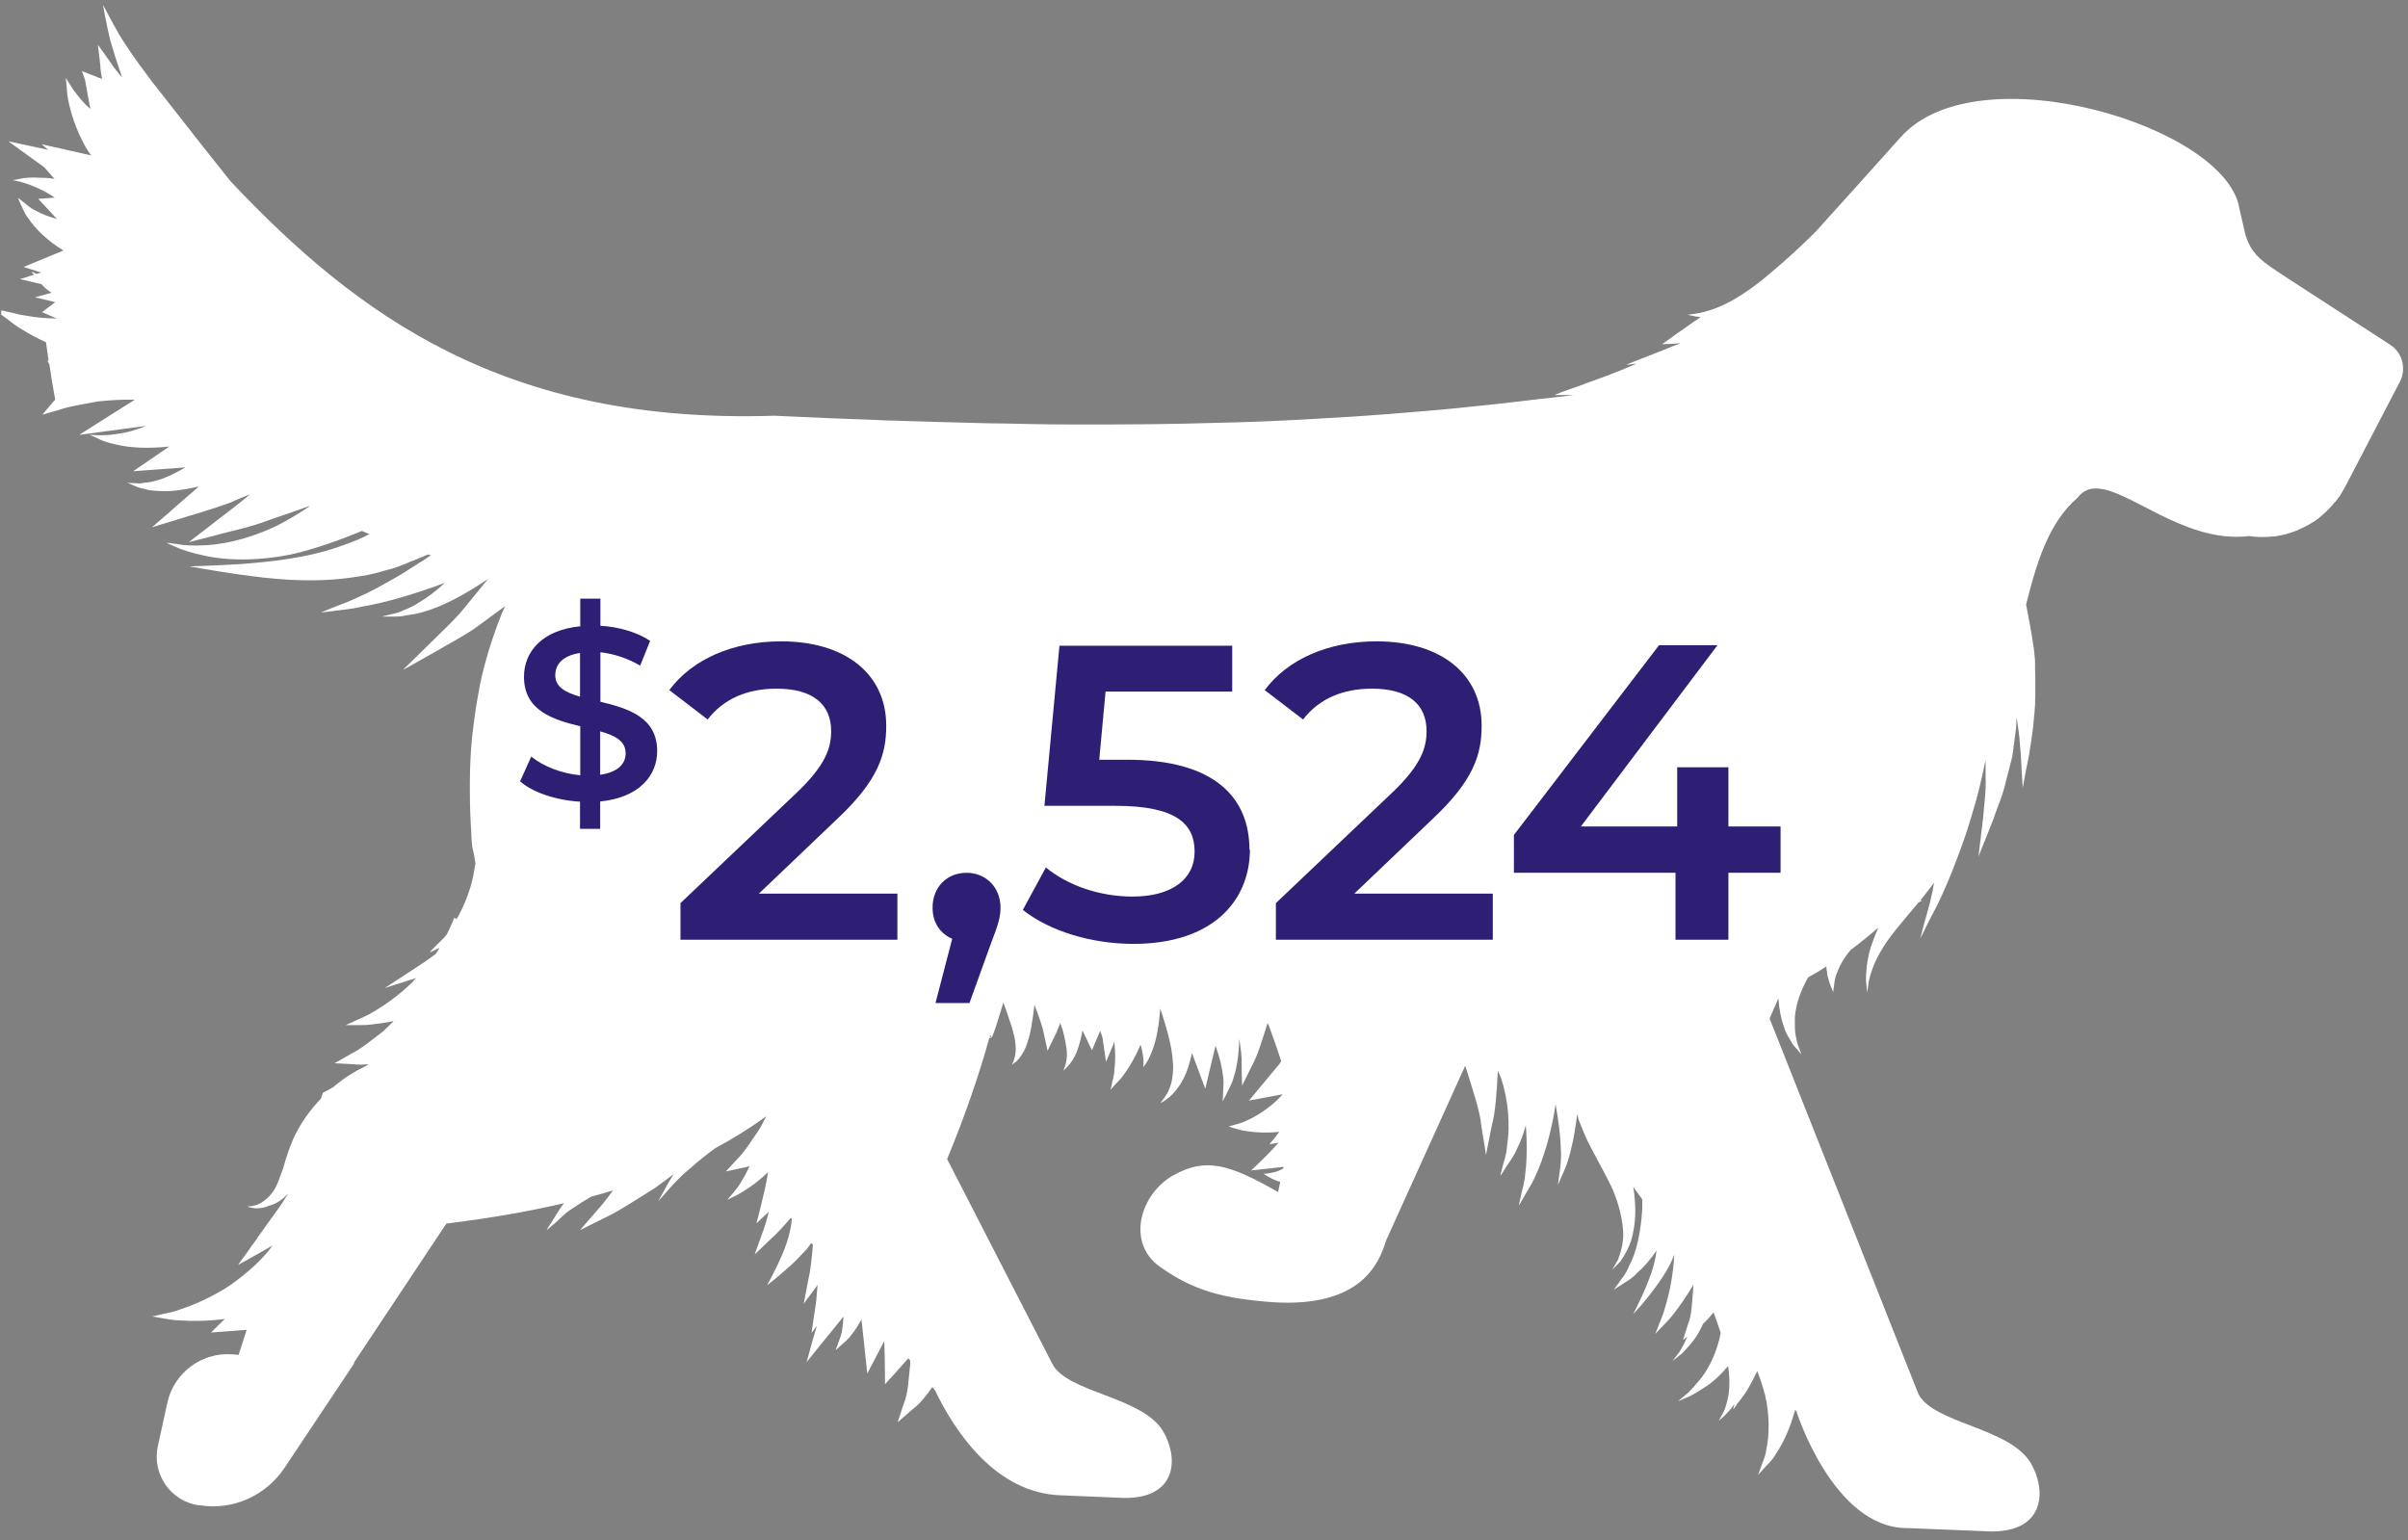 <svg width="197" height="126" viewBox="0 0 197 126" fill="none" xmlns="http://www.w3.org/2000/svg">
<rect x="0" y="0" width="197" height="126" fill="#808080" stroke="none"/>
<path d="M0.091 25.736C0.091 25.736 0.309 25.895 0.547 26.074C0.845 26.292 1.282 26.669 1.857 26.987C2.393 27.324 3.048 27.681 3.763 27.999C3.842 28.515 3.902 29.031 3.981 29.547C3.922 29.508 3.882 29.448 3.862 29.448C3.902 29.528 3.941 29.647 4.041 29.825C4.18 30.798 4.338 31.751 4.517 32.704C4.477 32.743 4.457 32.783 4.418 32.803C3.902 33.398 3.544 33.835 3.465 33.934C3.564 33.895 4.021 33.776 4.676 33.577C4.755 33.577 4.815 33.537 4.894 33.517C5.728 33.22 6.919 33.061 8.03 32.843C9.122 32.723 10.174 32.684 11.028 32.704C8.626 34.212 6.482 35.582 6.482 35.582C6.482 35.582 9.082 35.224 11.961 34.847C11.127 35.185 10.293 35.423 9.579 35.502C8.904 35.621 8.348 35.621 7.951 35.602C7.534 35.602 7.296 35.562 7.296 35.562C7.296 35.562 7.514 35.661 7.892 35.82C8.249 36.018 8.805 36.237 9.519 36.376C10.671 36.654 12.219 36.713 13.846 36.535C12.219 37.646 10.889 38.559 10.889 38.559C10.889 38.559 12.894 38.4 15.176 38.242C14.343 38.718 13.549 39.115 12.814 39.313C12.477 39.413 12.159 39.472 11.861 39.492C11.564 39.552 11.286 39.572 11.087 39.532C10.631 39.532 10.393 39.492 10.393 39.492C10.393 39.492 10.631 39.591 11.048 39.77C11.266 39.869 11.504 39.949 11.842 40.008C12.139 40.108 12.497 40.147 12.914 40.167C13.886 40.266 15.057 40.068 16.268 39.81C15.434 40.544 14.621 41.219 13.966 41.815C13.152 42.509 12.576 43.025 12.437 43.145C12.596 43.085 13.33 42.867 14.382 42.549C15.553 42.172 17.241 41.715 18.849 41.12C19.365 40.882 19.901 40.663 20.437 40.445C19.265 41.477 18.035 42.331 17.122 43.065C16.228 43.74 15.593 44.256 15.454 44.355C15.633 44.316 16.407 44.117 17.499 43.839C18.71 43.482 20.476 43.164 22.124 42.509C22.957 42.231 23.811 41.934 24.605 41.656C24.843 41.556 25.061 41.497 25.28 41.418C25.28 41.418 25.32 41.418 25.339 41.418C24.665 41.874 23.95 42.311 23.235 42.708C21.072 43.879 18.63 44.534 16.744 44.613C15.812 44.673 14.998 44.613 14.462 44.514C14.025 44.435 13.747 44.415 13.628 44.415C13.727 44.474 13.985 44.574 14.382 44.752C14.899 44.99 15.693 45.249 16.665 45.447C18.61 45.904 21.409 45.904 24.148 45.288C26.074 44.812 27.979 44.117 29.607 43.442C29.806 43.541 30.024 43.601 30.223 43.7C29.567 44.058 28.853 44.336 28.118 44.594C25.22 45.685 21.945 45.983 19.543 46.162C17.102 46.301 15.494 46.34 15.494 46.34C15.494 46.34 17.082 46.638 19.504 46.995C21.925 47.333 25.26 47.75 28.754 47.253C29.607 47.134 30.5 46.995 31.354 46.718C32.227 46.519 33.001 46.221 33.736 45.884C33.736 45.884 33.736 45.884 33.776 45.884C34.212 45.705 34.609 45.526 35.026 45.368C35.105 45.368 35.165 45.407 35.245 45.427C34.927 45.666 34.589 45.884 34.252 46.082C33.438 46.618 32.644 47.114 31.85 47.551C31.731 47.611 31.612 47.69 31.493 47.75C30.758 48.166 30.024 48.544 29.389 48.822C28.456 49.278 27.642 49.536 27.086 49.774C26.669 49.953 26.392 50.052 26.253 50.112C26.372 50.112 26.689 50.052 27.126 50.013C27.721 49.913 28.595 49.874 29.627 49.635C31.513 49.318 33.934 48.603 36.396 47.69C35.681 48.345 34.967 48.901 34.272 49.298C33.875 49.576 33.458 49.755 33.101 49.894C32.743 50.072 32.426 50.171 32.128 50.231C31.572 50.35 31.255 50.449 31.255 50.449C31.255 50.449 31.572 50.449 32.168 50.449C32.446 50.449 32.823 50.449 33.22 50.35C33.637 50.29 34.113 50.231 34.609 50.072C36.217 49.635 38.103 48.603 39.929 47.373C39.155 48.325 38.381 49.258 37.666 50.132C36.852 51.045 35.999 51.819 35.304 52.514C34.093 53.724 33.2 54.558 32.982 54.796C33.24 54.677 34.292 54.062 35.82 53.208C36.674 52.692 37.745 52.156 38.798 51.442C39.611 50.846 40.465 50.231 41.319 49.596C40.922 50.469 40.584 51.382 40.266 52.355C40.187 52.593 40.108 52.831 40.028 53.089C39.73 54.042 39.472 55.035 39.254 56.087C39.214 56.265 39.194 56.464 39.155 56.642C38.976 57.615 38.817 58.627 38.698 59.679C38.678 59.898 38.639 60.116 38.619 60.334C38.5 61.545 38.44 62.816 38.44 64.126C38.44 64.205 38.44 64.284 38.44 64.364C38.44 64.503 38.44 64.662 38.44 64.801C38.44 65.892 38.48 67.004 38.559 68.155C38.559 68.155 38.559 68.175 38.559 68.195C38.559 68.572 38.599 68.949 38.639 69.326C38.718 69.604 38.758 69.862 38.817 70.14C38.857 70.319 38.857 70.478 38.897 70.636C38.817 71.013 38.778 71.391 38.698 71.768C38.42 73.018 37.924 74.229 37.349 75.202L37.17 75.083C37.17 75.083 36.932 75.678 36.574 76.413C36.237 76.889 35.82 77.187 35.582 77.465C35.344 77.703 35.205 77.842 35.145 77.921C35.244 77.882 35.423 77.822 35.701 77.663C35.78 77.624 35.86 77.584 35.959 77.564C35.86 77.723 35.741 77.882 35.641 78.06C35.105 78.457 34.589 78.814 34.093 79.132C32.525 80.164 31.473 80.839 31.473 80.839C31.473 80.839 32.485 80.522 34.034 80.025C33.934 80.125 33.835 80.244 33.756 80.343C32.624 81.454 31.274 82.407 30.163 83.003C30.044 83.062 29.964 83.102 29.845 83.162C29.448 83.36 29.071 83.499 28.813 83.638C28.476 83.777 28.277 83.876 28.277 83.876C28.277 83.876 28.495 83.876 28.873 83.876H29.27C29.607 83.876 29.984 83.876 30.441 83.817C30.957 83.757 31.572 83.678 32.207 83.539C31.93 83.817 31.632 84.114 31.334 84.392C30.441 85.067 29.488 85.861 28.694 86.238C28.416 86.397 28.138 86.556 27.94 86.675C27.94 86.675 27.92 86.675 27.9 86.695C27.563 86.874 27.364 86.993 27.364 86.993C27.364 86.993 27.979 87.032 28.892 87.072C29.27 87.132 29.706 87.112 30.143 87.072C30.064 87.112 30.024 87.171 29.945 87.211C29.528 87.409 29.091 87.648 28.615 87.945C28.158 88.223 27.701 88.581 27.245 88.958C26.947 89.136 26.669 89.295 26.411 89.414L26.253 89.891C25.459 90.724 24.764 91.657 24.228 92.689C23.712 93.722 23.414 94.714 23.156 95.607C22.858 96.382 22.64 97.195 22.183 97.692C21.767 98.208 21.25 98.525 20.853 98.624C20.536 98.724 20.298 98.704 20.218 98.704C20.298 98.744 20.496 98.823 20.873 98.863C21.072 98.863 21.33 98.863 21.628 98.783C21.727 98.783 21.806 98.724 21.905 98.684C22.044 98.644 22.183 98.605 22.342 98.545C22.461 98.486 22.62 98.426 22.739 98.347C23.057 98.168 23.335 97.91 23.593 97.632C23.414 97.91 23.255 98.168 23.077 98.446C22.68 99.022 22.283 99.577 21.886 100.113C21.608 100.51 21.33 100.907 21.072 101.245V101.284C20.715 101.761 20.397 102.198 20.159 102.555C20.079 102.674 20 102.773 19.921 102.872C19.643 103.249 19.484 103.488 19.484 103.488C19.484 103.488 20.695 102.833 22.283 101.92C22.283 101.92 22.283 101.959 22.243 101.979C21.508 103.011 20.278 104.123 18.888 105.115C17.479 106.068 15.871 106.783 14.601 107.18C14.442 107.259 14.263 107.279 14.124 107.339C13.688 107.438 13.31 107.497 13.053 107.577C12.655 107.676 12.437 107.716 12.437 107.716C12.437 107.716 12.655 107.755 13.053 107.815C13.271 107.855 13.549 107.914 13.886 107.954C14.144 107.994 14.402 108.033 14.72 108.033C15.752 108.113 17.042 108.093 18.392 107.914C17.737 108.569 17.261 109.026 17.261 109.026C17.261 109.026 18.61 108.927 20.178 108.807L19.523 110.852L19.007 110.812C16.506 110.614 14.224 112.321 13.688 114.782L12.914 118.315C12.417 120.598 13.946 122.821 16.248 123.159H16.348C19.047 123.595 21.747 122.385 23.275 120.102L28.992 111.527H28.932L36.515 100.113C40.068 99.677 43.244 99.121 46.142 98.446C45.666 99.041 45.368 99.657 45.11 100.014C44.891 100.351 44.752 100.57 44.713 100.669C44.812 100.59 44.991 100.411 45.288 100.173C45.705 99.855 46.142 99.28 46.916 98.823C47.353 98.525 47.849 98.208 48.365 97.91C48.98 97.751 49.576 97.573 50.152 97.394C49.695 98.029 49.258 98.585 48.842 99.041C48.008 100.014 47.452 100.649 47.452 100.649C47.452 100.649 48.206 100.272 49.358 99.696C50.569 99.141 51.998 98.188 53.526 97.235C54.062 96.858 54.598 96.461 55.114 96.064C54.796 96.56 54.519 97.037 54.34 97.394C54.022 97.969 53.844 98.287 53.844 98.287C53.844 98.287 54.102 98.009 54.519 97.533C54.955 97.037 55.551 96.342 56.404 95.647C57 95.111 57.714 94.535 58.489 93.96C59.997 93.146 61.406 92.273 62.677 91.34C62.498 91.697 62.319 92.074 62.101 92.431C61.506 93.285 60.91 94.258 60.334 94.813C59.759 95.429 59.382 95.846 59.382 95.846C59.382 95.846 59.938 95.727 60.771 95.548C60.95 95.508 61.148 95.468 61.327 95.409C61.129 95.826 60.93 96.223 60.712 96.56C60.434 97.116 60.077 97.453 59.858 97.751C59.62 98.029 59.481 98.188 59.481 98.188C59.461 98.148 60.255 97.89 61.327 97.136C61.823 96.818 62.319 96.382 62.836 95.905C62.677 96.937 62.439 97.87 62.26 98.624C62.042 99.518 61.883 100.093 61.883 100.093C61.883 100.093 62.28 99.716 62.895 99.141C62.736 99.796 62.558 100.411 62.359 100.907C61.982 101.939 61.744 102.634 61.744 102.634C61.744 102.634 62.28 102.118 63.074 101.364C63.59 100.907 64.126 100.312 64.701 99.637C64.721 99.677 64.761 99.716 64.781 99.756C64.662 101.106 64.165 102.297 63.709 103.289C63.173 104.421 62.756 105.155 62.756 105.155C62.756 105.155 63.431 104.659 64.384 103.805C64.88 103.388 65.416 102.833 65.992 102.217C66.111 102.059 66.25 101.88 66.369 101.701L66.508 101.86C66.409 102.952 66.309 103.984 66.111 104.798C65.892 105.929 65.754 106.664 65.754 106.664C65.754 106.664 66.21 106.048 66.885 105.135C66.825 105.949 66.766 106.703 66.647 107.319C66.488 108.371 66.389 109.066 66.389 109.066C66.389 109.066 66.547 108.847 66.825 108.49C66.726 108.827 66.647 109.145 66.547 109.423C66.21 110.634 65.992 111.447 65.992 111.447C65.992 111.447 66.508 110.792 67.302 109.82C67.778 109.224 68.394 108.49 69.009 107.716C68.989 108.113 68.949 108.49 68.89 108.827C68.83 109.343 68.612 109.701 68.532 110.018C68.413 110.316 68.354 110.475 68.354 110.475C68.354 110.475 68.493 110.356 68.711 110.157C68.929 109.939 69.346 109.661 69.664 109.204C69.942 108.867 70.22 108.43 70.478 107.954C70.716 110.217 70.954 112.38 70.954 112.38C70.954 112.38 71.57 111.209 72.344 109.721C72.403 111.428 72.403 113.254 72.403 113.254C72.403 113.254 73.257 112.341 74.309 111.13L74.468 111.328C74.468 111.328 74.468 111.507 74.468 111.606C74.329 112.738 74.309 114.028 73.932 114.862C73.634 115.775 73.435 116.37 73.435 116.37C73.435 116.37 73.912 115.953 74.646 115.318C75.222 114.901 75.738 114.246 76.274 113.492L76.492 113.75C78.08 117.045 81.415 122.186 86.814 122.345L92.034 122.563C96.401 122.563 96.401 119.149 95.131 117.065C93.404 114.246 87.271 113.949 86.08 111.567L77.485 94.833C78.973 91.24 80.105 87.925 80.958 84.849C81.018 84.849 81.078 84.849 81.177 84.829V84.789C81.276 84.65 81.653 83.479 82.09 82.03C82.546 83.34 83.023 84.571 83.082 85.484C83.182 86.377 82.844 86.993 82.785 87.112C82.844 87.072 82.963 86.993 83.162 86.834C83.4 86.596 83.718 86.199 83.936 85.623C84.333 84.65 84.472 83.459 84.631 82.209C84.948 83.062 85.305 83.995 85.425 84.71C85.603 85.464 85.703 85.98 85.703 85.98C85.703 85.98 85.921 85.504 86.278 84.789C86.437 84.492 86.576 84.114 86.735 83.717C86.794 83.856 86.854 84.015 86.913 84.174C87.092 84.809 87.191 85.385 87.271 85.901C87.37 86.913 86.973 87.588 86.993 87.608C86.993 87.568 87.648 87.151 88.104 86.04C88.283 85.544 88.442 84.948 88.561 84.313C88.998 85.246 89.335 85.941 89.335 85.941C89.335 85.941 89.613 85.246 90.01 84.333C90.129 84.67 90.248 84.988 90.248 85.285C90.387 86.238 90.486 86.874 90.486 86.874C90.486 86.874 90.744 86.258 91.121 85.365C91.121 85.325 91.121 85.266 91.161 85.246C91.26 86.079 91.26 86.913 91.161 87.568C91.161 88.045 91.002 88.402 90.963 88.7C90.883 88.978 90.863 89.156 90.863 89.156C90.863 89.156 90.963 89.037 91.161 88.819C91.34 88.6 91.677 88.323 91.955 87.906C92.412 87.29 92.908 86.437 93.305 85.484C93.365 85.623 93.404 85.782 93.424 85.921C93.623 86.735 93.523 87.31 93.543 87.31C93.543 87.31 93.94 86.854 94.258 85.98C94.615 85.107 94.814 83.876 94.913 82.626V82.507C94.992 82.725 95.072 82.943 95.131 83.162C95.727 85.008 96.143 86.834 95.905 88.203C95.806 88.878 95.548 89.414 95.29 89.772C95.111 90.01 94.992 90.168 94.933 90.248C95.151 90.149 96.004 89.712 96.699 88.481C97.076 87.826 97.334 87.032 97.513 86.159C98.109 87.767 98.605 89.077 98.605 89.077C98.605 89.077 98.982 87.469 99.439 85.563C99.756 86.417 99.974 87.29 100.054 88.025C100.153 88.66 100.054 89.156 100.054 89.533C100.054 89.91 100.014 90.129 100.014 90.129C100.014 90.129 100.113 89.93 100.292 89.613C100.411 89.275 100.768 88.779 100.927 88.144C101.205 87.29 101.364 86.199 101.384 84.988C101.503 85.742 101.602 86.437 101.582 87.052C101.582 88.104 101.622 88.819 101.622 88.819C101.622 88.819 101.94 88.164 102.416 87.211C102.912 86.318 103.269 85.047 103.706 83.698C103.706 83.757 103.746 83.797 103.786 83.856C104.143 84.869 104.52 85.881 104.818 86.834C104.778 86.893 104.738 86.933 104.719 86.993C103.428 88.541 102.178 90.049 102.178 90.049C102.178 90.049 103.408 89.811 104.937 89.533C104.798 89.692 104.639 89.851 104.48 90.01C103.686 90.764 102.714 91.379 101.92 91.717C101.523 91.915 101.165 91.975 100.907 92.054C100.649 92.134 100.51 92.173 100.51 92.173C100.51 92.173 100.649 92.213 100.907 92.293C101.165 92.352 101.543 92.511 102.019 92.55C102.734 92.67 103.647 92.709 104.659 92.61C104.202 93.225 103.845 93.622 103.845 93.622C103.845 93.622 104.123 93.583 104.599 93.484C104.163 93.999 103.686 94.476 103.309 94.853C102.734 95.409 102.356 95.766 102.356 95.766C102.356 95.766 102.873 95.707 103.647 95.627C104.044 95.568 104.52 95.528 105.016 95.468L104.977 95.607C104.838 95.687 104.719 95.746 104.58 95.806C103.925 96.044 103.369 96.024 103.369 96.044C103.369 96.004 103.766 96.362 104.58 96.659C104.619 96.659 104.679 96.679 104.738 96.699L104.56 97.533C100.51 95.21 98.625 94.714 96.024 96.143C93.285 97.652 92.114 101.662 94.873 103.627C97.632 105.612 100.113 106.247 104.123 106.545C111.289 107.001 112.817 103.428 113.393 101.503L119.864 87.211C119.864 87.211 119.884 87.27 119.904 87.29C120.42 89.017 121.075 90.784 121.194 92.173C121.432 93.563 121.571 94.496 121.571 94.496C121.571 94.496 121.75 93.583 122.027 92.173C122.365 90.943 122.444 89.295 122.544 87.588C122.643 87.806 122.722 88.045 122.821 88.263C123.417 90.089 123.556 92.153 123.298 93.702C123.258 94.496 123 95.091 122.901 95.548C122.802 95.885 122.762 96.124 122.742 96.203C122.821 96.104 122.941 95.925 123.119 95.647C123.338 95.23 123.814 94.714 124.132 93.94C124.409 93.424 124.628 92.769 124.826 92.074C124.945 93.503 124.926 94.873 124.787 95.984C124.727 96.818 124.489 97.453 124.409 97.93C124.33 98.287 124.271 98.545 124.251 98.624C124.33 98.525 124.449 98.327 124.628 98.009C124.846 97.573 125.283 96.997 125.62 96.203C126.315 94.714 126.93 92.59 127.268 90.347C127.486 91.657 127.665 92.868 127.685 93.9C127.764 94.813 127.645 95.568 127.566 96.104C127.486 96.64 127.466 96.937 127.466 96.937C127.466 96.937 127.585 96.659 127.804 96.143C128.042 95.647 128.34 94.933 128.538 93.98C128.757 93.166 128.895 92.193 129.034 91.141C129.074 91.32 129.114 91.479 129.154 91.638C129.451 92.332 129.729 93.126 130.086 93.761C130.761 95.091 131.476 96.282 131.972 97.414C132.449 98.565 132.726 99.716 132.786 100.689C132.865 101.701 132.568 102.495 132.369 103.071C132.071 103.587 131.893 103.905 131.893 103.905C131.893 103.905 132.151 103.627 132.568 103.21C132.905 102.694 133.441 101.88 133.62 100.768C133.838 99.736 133.838 98.446 133.62 97.116L134.354 98.128C134.354 98.386 134.354 98.644 134.354 98.902C134.255 100.649 133.917 102.436 133.262 103.607C133.024 104.262 132.627 104.639 132.409 104.996C132.171 105.334 132.032 105.512 132.032 105.512C132.032 105.512 132.23 105.393 132.568 105.175C132.885 104.937 133.481 104.679 133.957 104.123C134.513 103.666 135.029 103.031 135.525 102.317C135.426 103.13 135.208 103.905 134.93 104.599C134.592 105.512 134.235 106.267 133.977 106.783C133.798 107.16 133.659 107.438 133.6 107.537C133.699 107.438 133.878 107.239 134.176 106.902C134.553 106.445 135.089 105.83 135.684 104.976C136.141 104.341 136.617 103.587 136.974 102.654C136.895 104.262 136.577 105.87 136.2 107.041C136.041 107.696 135.764 108.192 135.644 108.569C135.505 108.946 135.406 109.145 135.406 109.145C135.406 109.145 135.565 108.986 135.843 108.688C136.101 108.41 136.538 108.013 136.954 107.458C137.451 106.822 137.987 106.048 138.523 105.135C138.523 105.234 138.523 105.334 138.523 105.433C138.423 106.425 138.423 107.577 138.106 108.311C137.887 109.006 137.729 109.522 137.689 109.641C137.748 109.601 137.868 109.502 138.046 109.363C137.828 109.84 137.61 110.276 137.411 110.594C137.054 111.07 136.835 111.348 136.835 111.348C136.835 111.348 137.113 111.13 137.59 110.753C138.026 110.296 138.681 109.661 139.158 108.668C139.237 108.569 139.257 108.43 139.317 108.331C139.614 108.053 139.912 107.716 140.19 107.378C140.389 107.914 140.567 108.47 140.766 109.026C140.766 109.026 140.766 109.085 140.766 109.105C140.488 110.495 139.912 111.785 139.217 112.698C138.701 113.313 138.265 113.869 137.868 114.147C137.51 114.465 137.292 114.643 137.292 114.643C137.292 114.643 137.55 114.544 137.987 114.345C138.463 114.167 139.059 113.77 139.793 113.293C140.309 112.916 140.865 112.38 141.381 111.765C141.5 112.599 141.52 113.373 141.421 114.068C141.302 114.723 141.143 115.318 140.924 115.675C140.706 116.053 140.607 116.271 140.607 116.271C140.607 116.211 141.242 115.814 141.897 114.881C141.818 115.159 141.798 115.338 141.798 115.338C141.798 115.338 141.897 115.179 142.096 114.901C142.294 114.623 142.632 114.246 142.929 113.75C143.207 113.293 143.485 112.758 143.763 112.182C144.021 112.817 144.219 113.472 144.398 114.127C144.775 115.715 144.775 117.383 144.497 118.633C144.418 119.288 144.14 119.725 144.041 120.102C143.922 120.459 143.823 120.678 143.823 120.678C143.823 120.678 143.981 120.519 144.239 120.221C144.478 119.923 144.954 119.566 145.291 118.951C145.49 118.653 145.708 118.296 145.887 117.938C146.264 117.204 146.601 116.311 146.86 115.358L146.959 115.457C146.959 115.457 149.976 125.025 156.01 125.025L162.938 125.303C167.404 125.303 167.404 121.809 166.114 119.665C164.347 116.787 158.174 116.469 156.943 114.048L144.775 83.34L145.49 81.673C145.549 82.606 145.728 83.439 145.986 84.134C146.105 84.511 146.284 84.809 146.463 85.087C146.601 85.365 146.76 85.583 146.919 85.742C147.197 86.079 147.376 86.258 147.376 86.258C147.376 86.258 147.276 86.02 147.137 85.623C147.038 85.424 146.998 85.166 146.939 84.888C146.879 84.611 146.84 84.293 146.84 83.936C146.84 83.698 146.84 83.439 146.84 83.181C146.939 82.149 147.316 81.018 147.931 79.966C148.428 79.688 148.944 79.39 149.42 79.073C149.42 79.192 149.42 79.35 149.46 79.45C149.5 80.005 149.698 80.462 149.797 80.74C149.916 81.018 149.976 81.197 149.976 81.197C149.976 81.197 149.976 81.018 150.035 80.72C150.075 80.422 150.095 80.005 150.313 79.529C150.532 78.934 150.909 78.298 151.405 77.723C152.179 77.147 152.934 76.532 153.668 75.897C153.41 76.472 153.211 77.028 153.033 77.544C152.715 78.636 152.656 79.569 152.656 80.224C152.715 80.859 152.755 81.216 152.755 81.216C152.755 81.216 152.814 80.859 152.894 80.244C153.033 79.628 153.311 78.795 153.827 77.901C154.522 76.651 155.693 75.361 156.943 73.852C157.062 73.773 157.181 73.713 157.201 73.713L157.142 73.634C157.499 73.177 157.856 72.721 158.233 72.224C158.194 72.443 158.134 72.661 158.114 72.86C157.876 74.05 157.559 75.003 157.38 75.698C157.201 76.393 157.102 76.79 157.102 76.79C157.102 76.79 157.281 76.433 157.598 75.778C157.896 75.142 158.432 74.249 158.928 73.118C159.186 72.542 159.464 71.887 159.742 71.212C159.742 71.212 159.742 71.212 159.742 71.192C159.96 70.636 160.199 70.021 160.417 69.406C160.496 69.187 160.576 68.969 160.655 68.751C160.814 68.294 160.973 67.838 161.112 67.361C161.191 67.103 161.27 66.845 161.35 66.567C161.568 65.873 161.767 65.158 161.945 64.423C162.124 63.689 162.283 62.935 162.442 62.18V63.59C162.501 64.801 162.303 65.912 162.243 66.885C162.045 68.532 161.906 69.684 161.866 70.021V70.081C161.866 70.081 161.965 69.823 162.045 69.604C162.263 69.088 162.62 68.195 163.057 67.083C163.355 66.15 163.871 65.079 164.129 63.828C164.288 63.213 164.466 62.577 164.625 61.903C164.724 61.248 164.804 60.533 164.903 59.818C164.962 59.441 164.962 59.064 164.982 58.667C165.101 59.501 165.221 60.295 165.26 60.989C165.359 62.022 165.379 62.895 165.419 63.49C165.459 64.086 165.479 64.443 165.479 64.443C165.479 64.443 165.558 64.106 165.657 63.51C165.756 62.895 165.975 62.061 166.114 61.009C166.193 60.533 166.273 60.017 166.332 59.461C166.352 59.263 166.372 59.024 166.392 58.806C166.431 58.429 166.471 58.052 166.491 57.635C166.491 57.397 166.491 57.139 166.511 56.9C166.511 56.503 166.511 56.106 166.511 55.709C166.511 55.412 166.511 55.094 166.491 54.796C166.491 54.618 166.491 54.439 166.491 54.26C166.491 53.883 166.431 53.486 166.392 53.089C166.213 51.819 165.975 50.588 165.756 49.457C166.709 45.646 167.722 42.668 169.965 40.723C171.711 38.4 175.324 42.033 179.87 43.422C181.18 43.819 182.569 44.038 183.998 43.859C184.614 43.958 185.229 43.958 185.844 43.899C185.944 43.899 186.043 43.899 186.142 43.879C186.38 43.839 186.619 43.8 186.857 43.74C186.956 43.72 187.055 43.7 187.154 43.661C187.373 43.601 187.591 43.522 187.81 43.442C187.909 43.403 188.008 43.363 188.127 43.303C188.663 43.065 189.179 42.787 189.656 42.43C189.695 42.39 189.735 42.35 189.794 42.311C189.794 42.311 189.794 42.311 189.814 42.291C189.914 42.212 190.013 42.132 190.092 42.053C190.43 41.755 190.727 41.437 191.005 41.1C191.045 41.06 191.085 41.041 191.105 41.001C191.105 40.981 191.144 40.941 191.164 40.921C191.204 40.882 191.224 40.822 191.263 40.782C191.323 40.703 191.382 40.624 191.442 40.544C191.581 40.306 191.72 40.088 191.859 39.83L196.345 31.215C196.881 30.143 196.543 28.853 195.531 28.198L187.174 22.779L186.301 22.203C184.753 21.191 183.939 20.476 183.582 18.69L183.204 17.062C182.172 10.333 161.767 4.16 155.494 11.226C152.755 14.283 150.492 16.804 148.547 18.948C147.515 19.98 146.204 21.211 144.795 22.382C143.306 23.652 141.738 24.704 140.408 25.2C139.753 25.458 139.158 25.597 138.741 25.657C138.304 25.716 138.066 25.756 138.066 25.756C138.066 25.756 138.324 25.816 138.721 25.895C138.84 25.895 138.999 25.935 139.138 25.955C138.384 26.411 137.729 26.947 137.193 27.285C136.478 27.82 135.982 28.158 135.982 28.158C135.982 28.158 136.597 28.158 137.49 28.079C136.994 28.277 136.518 28.456 136.101 28.634C134.493 29.27 133.342 29.706 133.044 29.845C133.163 29.845 133.481 29.805 133.937 29.746C133.937 29.746 133.937 29.746 133.898 29.746C132.23 30.5 130.523 31.076 129.253 31.552C128.876 31.691 128.538 31.81 128.24 31.91C128.082 31.969 127.923 32.029 127.804 32.068C127.387 32.227 127.149 32.326 127.149 32.326C127.149 32.326 127.248 32.326 127.427 32.326C127.566 32.326 127.784 32.326 128.022 32.326C128.221 32.326 128.459 32.326 128.717 32.326C127.724 32.465 126.772 32.545 125.799 32.664C123.556 32.942 121.333 33.18 119.149 33.398C118.177 33.498 117.224 33.577 116.271 33.656C114.465 33.815 112.678 33.954 110.892 34.073C109.879 34.133 108.867 34.192 107.855 34.252C106.088 34.351 104.322 34.45 102.555 34.51C101.622 34.55 100.669 34.569 99.736 34.589C97.87 34.649 96.024 34.688 94.139 34.708C93.106 34.708 92.054 34.728 91.002 34.728C89.791 34.728 88.561 34.728 87.33 34.728C85.603 34.728 83.856 34.688 82.11 34.649C81.375 34.649 80.661 34.629 79.906 34.609C77.644 34.55 75.341 34.49 72.999 34.411C72.621 34.411 72.264 34.391 71.887 34.371C69.088 34.272 66.25 34.153 63.332 34.014C41.338 34.728 29.23 25.816 18.868 14.839C17.737 13.43 15.613 10.75 13.529 8.07C12.04 6.224 10.71 4.378 9.797 2.909C9.043 1.599 8.566 0.626 8.427 0.408C8.467 0.646 8.646 1.698 9.003 3.227C9.261 4.14 9.599 5.212 9.996 6.343C9.599 5.887 9.261 5.47 9.003 5.053C8.408 4.219 8.011 3.663 8.011 3.663C8.011 3.663 8.09 4.338 8.209 5.37C8.209 5.708 8.289 6.065 8.348 6.462C7.633 6.184 7.078 5.966 6.82 5.867L6.701 5.807C6.701 5.807 6.8 6.085 6.959 6.542C7.098 7.336 7.236 8.13 7.395 8.924C6.978 8.546 6.621 8.169 6.363 7.812C6.026 7.435 5.827 7.058 5.648 6.8C5.49 6.522 5.39 6.383 5.39 6.383C5.39 6.383 5.39 6.561 5.43 6.859C5.47 7.137 5.47 7.614 5.569 8.13C5.768 9.201 6.224 10.631 6.998 12.02C7.137 12.258 7.276 12.477 7.455 12.715C5.252 12.219 3.405 11.802 3.405 11.802C3.405 11.802 3.624 11.98 3.941 12.258C2.076 11.861 0.686 11.564 0.686 11.564C0.686 11.564 1.956 12.477 3.624 13.688C3.862 13.965 4.14 14.283 4.458 14.64C4.021 14.561 3.604 14.541 3.227 14.541C2.552 14.501 1.976 14.541 1.599 14.64C1.222 14.72 1.004 14.739 1.004 14.739C1.004 14.739 1.877 14.839 3.048 15.375C3.505 15.573 3.981 15.831 4.477 16.169C3.683 16.228 3.128 16.268 3.128 16.268C3.128 16.268 3.822 17.022 4.656 17.916C4.001 17.737 3.386 17.499 2.889 17.221C2.413 17.002 2.115 16.665 1.857 16.486C1.679 16.347 1.54 16.228 1.48 16.189C1.48 16.248 1.559 16.407 1.659 16.645C1.817 16.923 1.956 17.419 2.314 17.856C2.87 18.709 3.902 19.722 5.192 20.496C3.485 21.191 1.937 21.846 1.937 21.846C1.937 21.846 2.532 22.024 3.366 22.302C3.247 22.342 3.108 22.382 2.989 22.402C2.77 22.302 2.631 22.243 2.572 22.223C2.572 22.263 2.671 22.342 2.77 22.481C2.095 22.699 1.639 22.838 1.639 22.838C1.639 22.838 2.353 22.997 3.405 23.255C3.505 23.374 3.644 23.533 3.802 23.652C3.922 23.751 4.08 23.87 4.219 23.95C3.386 24.188 2.85 24.327 2.85 24.327C2.85 24.327 3.505 24.466 4.517 24.724C3.902 25.18 3.445 25.538 3.445 25.538C3.445 25.538 3.941 25.776 4.656 26.054C3.763 26.054 2.889 25.974 2.175 25.835C1.52 25.756 1.024 25.578 0.666 25.518C0.388 25.439 0.21 25.419 0.11 25.399L0.091 25.736ZM80.939 84.928C80.939 84.928 80.998 84.75 81.018 84.67C81.058 84.75 81.097 84.849 81.117 84.888C81.038 84.908 80.998 84.928 80.939 84.948V84.928Z" fill="white"/>
<path d="M49.1 65.575V67.818H47.452V65.594C45.487 65.475 43.581 64.84 42.549 63.927L43.462 61.903C44.435 62.697 45.944 63.292 47.472 63.431V59.421C45.249 58.885 42.867 58.151 42.867 55.372C42.867 53.327 44.356 51.541 47.472 51.243V48.98H49.12V51.203C50.608 51.283 52.117 51.72 53.189 52.434L52.375 54.459C51.303 53.843 50.191 53.486 49.12 53.367V57.416C51.343 57.952 53.764 58.667 53.764 61.446C53.764 63.49 52.256 65.257 49.12 65.575H49.1ZM47.452 57V53.427C46.023 53.645 45.428 54.36 45.428 55.253C45.428 56.225 46.281 56.662 47.452 57ZM51.184 61.625C51.184 60.632 50.311 60.175 49.1 59.838V63.391C50.569 63.173 51.184 62.498 51.184 61.625Z" fill="#2E1F74"/>
<path d="M73.416 73.098V76.889H55.67V73.892L65.238 64.801C67.58 62.558 67.997 61.148 67.997 59.818C67.997 57.615 66.488 56.345 63.531 56.345C61.188 56.345 59.223 57.139 57.893 58.866L54.757 56.464C56.623 53.943 59.958 52.474 63.908 52.474C69.128 52.474 72.503 55.114 72.503 59.382C72.503 61.724 71.848 63.848 68.513 66.984L62.082 73.118H73.436L73.416 73.098Z" fill="#2E1F74"/>
<path d="M81.852 74.269C81.852 75.023 81.673 75.639 81.058 77.227L79.311 82.07H76.532L77.902 76.81C76.929 76.393 76.294 75.5 76.294 74.269C76.294 72.542 77.505 71.411 79.073 71.411C80.641 71.411 81.852 72.582 81.852 74.269Z" fill="#2E1F74"/>
<path d="M102.257 69.485C102.257 73.713 99.201 77.227 92.73 77.227C89.315 77.227 85.881 76.194 83.678 74.448L85.564 70.974C87.311 72.423 89.931 73.356 92.65 73.356C95.846 73.356 97.732 71.947 97.732 69.684C97.732 67.421 96.243 65.932 91.261 65.932H85.445L86.675 52.831H100.808V56.583H90.447L89.931 62.161H92.233C99.359 62.161 102.218 65.257 102.218 69.525L102.257 69.485Z" fill="#2E1F74"/>
<path d="M122.127 73.098V76.889H104.381V73.892L113.949 64.801C116.291 62.558 116.708 61.148 116.708 59.818C116.708 57.615 115.199 56.345 112.242 56.345C109.9 56.345 107.934 57.139 106.605 58.866L103.468 56.464C105.334 53.943 108.669 52.474 112.619 52.474C117.839 52.474 121.214 55.114 121.214 59.382C121.214 61.724 120.559 63.848 117.224 66.984L110.793 73.118H122.147L122.127 73.098Z" fill="#2E1F74"/>
<path d="M145.669 71.411H141.401V76.889H137.074V71.411H123.854V68.314L135.724 52.792H140.508L129.332 67.619H137.213V62.776H141.401V67.619H145.669V71.411Z" fill="#2E1F74"/>
</svg>
